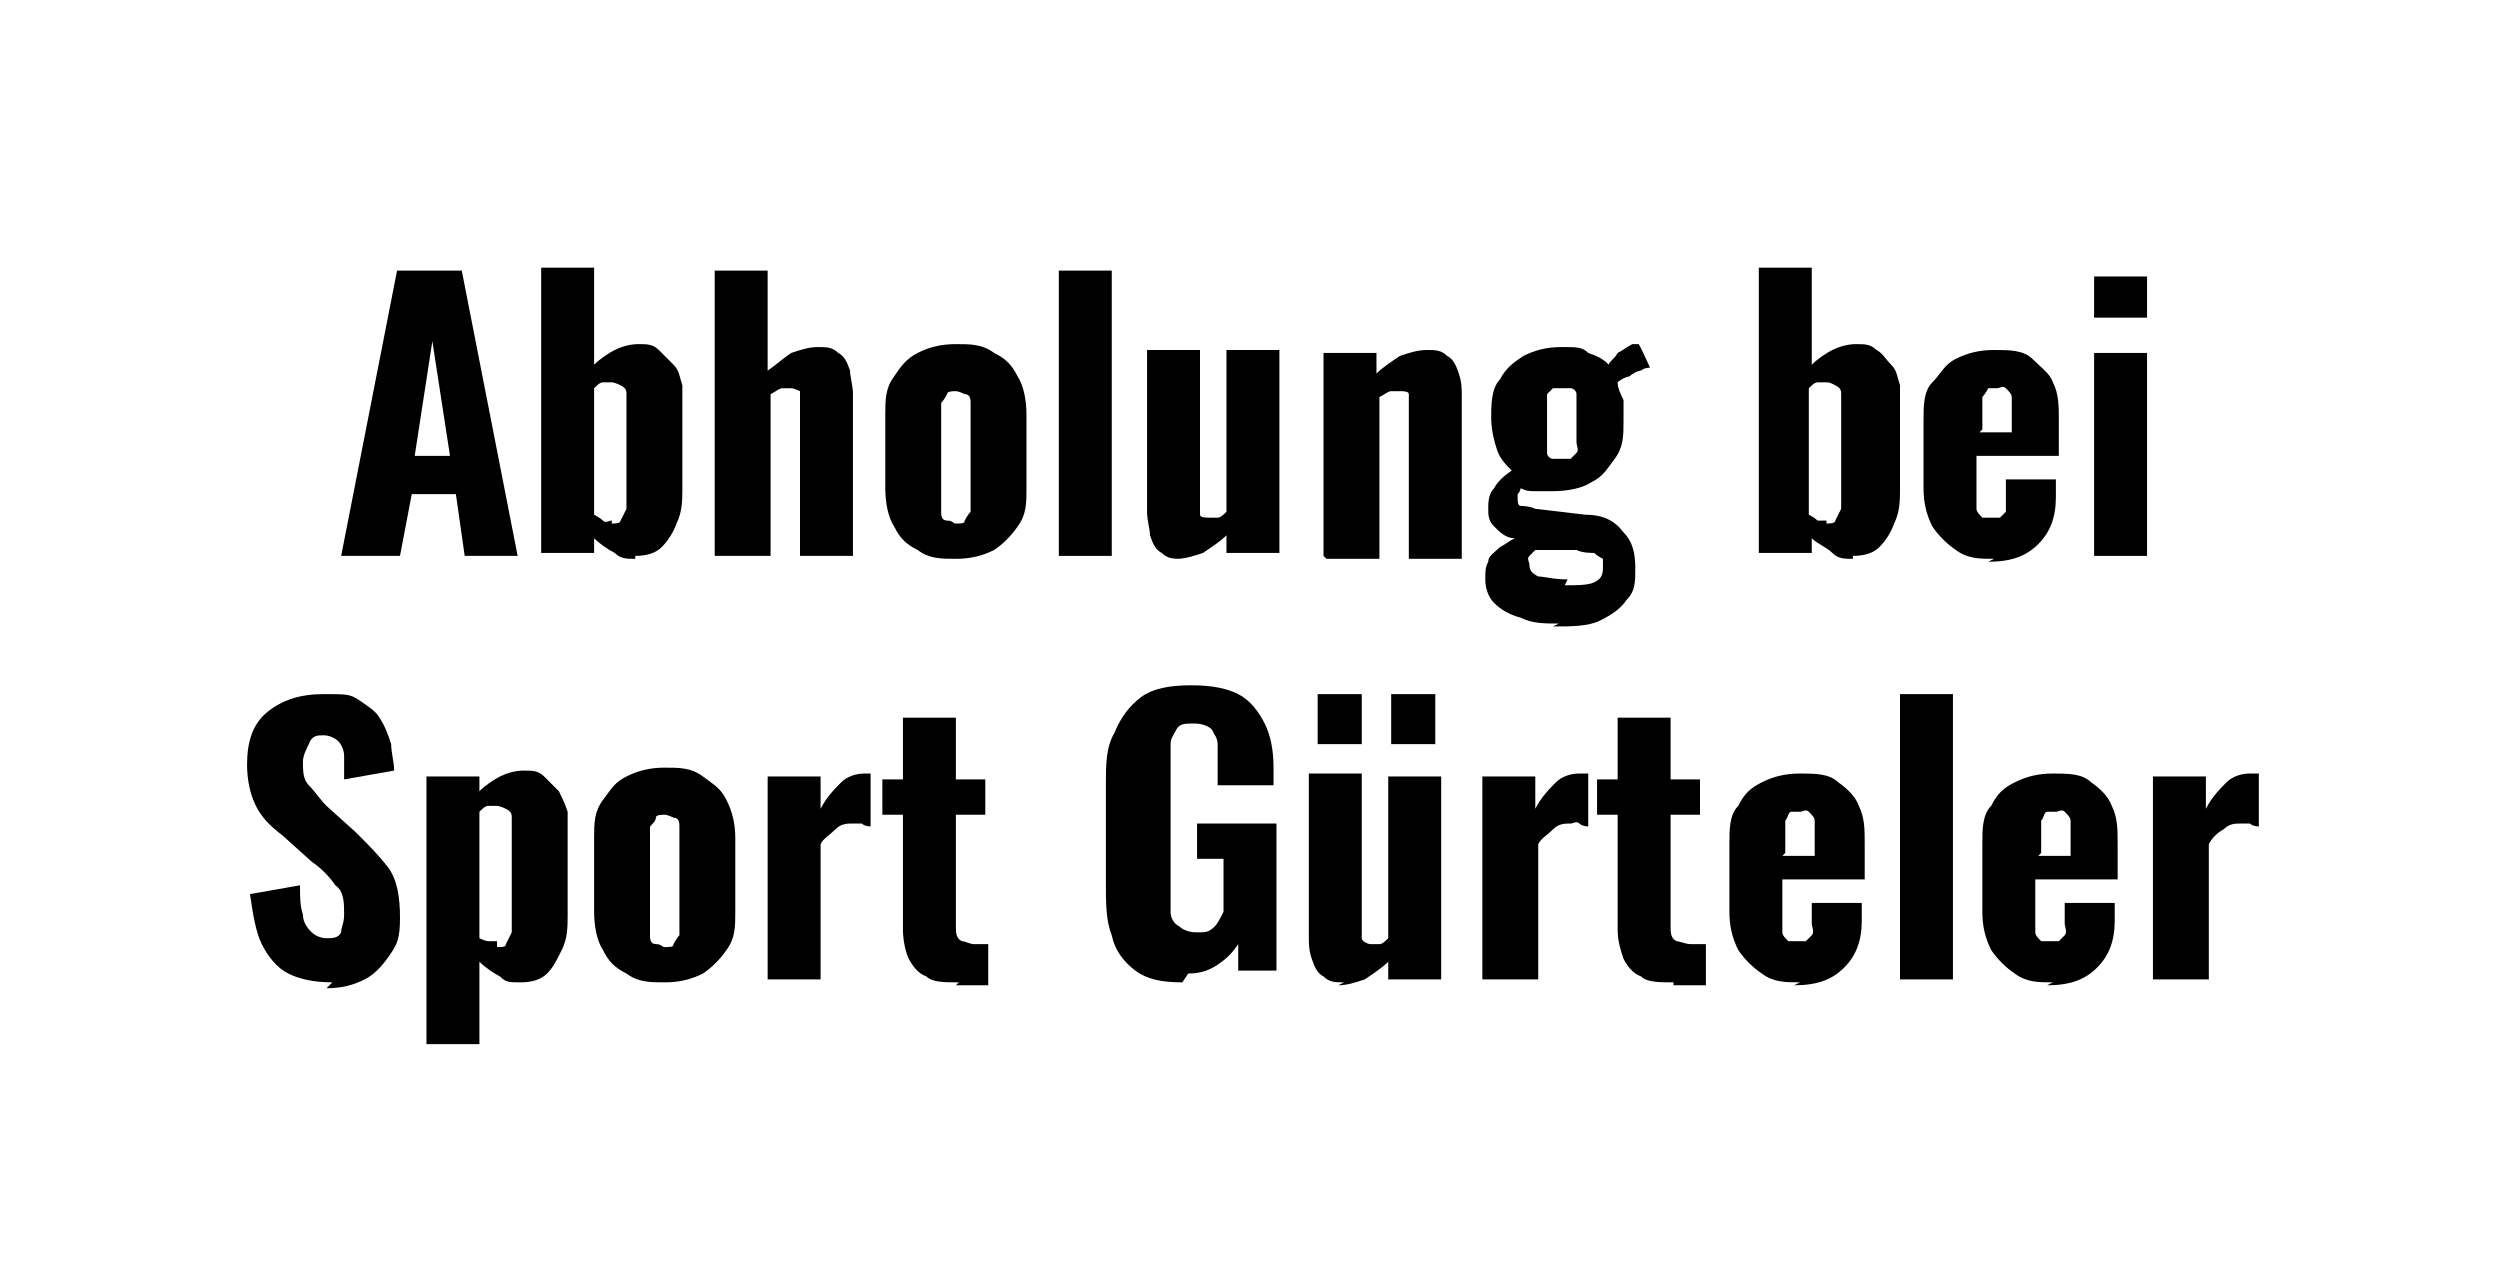 <?xml version="1.0" encoding="UTF-8"?>
<svg id="Ebene_1" xmlns="http://www.w3.org/2000/svg" version="1.1" viewBox="0 0 85 43">
  <!-- Generator: Adobe Illustrator 29.8.1, SVG Export Plug-In . SVG Version: 2.1.1 Build 2)  -->
  <path d="M11.6,18.9l1.9-9.7h2.2l1.9,9.7h-1.8l-.3-2.1h-1.5l-.4,2.1h-1.9ZM14.1,15.5h1.2l-.6-3.9-.6,3.9Z"/>
  <path d="M21.6,19c-.3,0-.5,0-.7-.2-.2-.1-.5-.3-.7-.5v.5h-1.8v-9.7h1.8v3.3c.2-.2.5-.4.7-.5.2-.1.5-.2.8-.2s.5,0,.7.2.3.3.5.5.2.4.3.7c0,.3,0,.5,0,.8v2.7c0,.4,0,.8-.2,1.2-.1.3-.3.6-.5.8-.2.2-.5.3-.9.3ZM20.8,17.8c.1,0,.3,0,.3-.1,0,0,.1-.2.2-.4,0-.2,0-.3,0-.5v-2.9c0-.2,0-.3,0-.5,0-.1,0-.2-.2-.3,0,0-.2-.1-.3-.1s-.2,0-.3,0-.2.1-.3.2v4.3c0,0,.2.1.3.2s.2,0,.3,0Z"/>
  <path d="M24.3,18.9v-9.7h1.8v3.4c.3-.2.5-.4.8-.6.3-.1.6-.2.9-.2s.5,0,.7.2c.2.1.3.3.4.6,0,.2.1.5.1.8v5.5h-1.8v-5.2c0-.2,0-.3,0-.4,0,0-.2-.1-.3-.1s-.2,0-.3,0-.2.1-.4.2v5.5h-1.8Z"/>
  <path d="M32.5,19c-.5,0-.9,0-1.3-.3-.4-.2-.6-.4-.8-.8-.2-.3-.3-.8-.3-1.3v-2.5c0-.5,0-.9.3-1.3.2-.3.4-.6.8-.8.4-.2.8-.3,1.3-.3s.9,0,1.3.3c.4.2.6.4.8.8.2.3.3.8.3,1.3v2.5c0,.5,0,.9-.3,1.3-.2.3-.5.6-.8.8-.4.2-.8.3-1.3.3ZM32.5,17.8c.2,0,.3,0,.3-.1,0,0,.1-.2.2-.3,0-.1,0-.3,0-.5v-2.7c0-.2,0-.4,0-.5s0-.3-.2-.3c0,0-.2-.1-.3-.1s-.3,0-.3.1c0,0-.1.2-.2.3,0,.1,0,.3,0,.5v2.7c0,.2,0,.4,0,.5,0,.1,0,.3.2.3s.2.1.3.1Z"/>
  <path d="M36,18.9v-9.7h1.8v9.7h-1.8Z"/>
  <path d="M40.2,19c-.3,0-.5,0-.7-.2-.2-.1-.3-.3-.4-.6,0-.2-.1-.5-.1-.8v-5.5h1.8v5.2c0,.2,0,.3,0,.4s.2.1.3.1.2,0,.3,0c.1,0,.2-.1.3-.2v-5.5h1.8v6.9h-1.8v-.6c-.2.2-.5.4-.8.6-.3.1-.6.2-.9.2Z"/>
  <path d="M45,18.9v-6.9h1.8v.7c.2-.2.5-.4.8-.6.3-.1.6-.2.9-.2s.5,0,.7.2c.2.1.3.3.4.6s.1.5.1.8v5.5h-1.8v-5.2c0-.2,0-.3,0-.4s-.2-.1-.3-.1-.2,0-.3,0-.2.1-.4.2v5.5h-1.8Z"/>
  <path d="M53,21.2c-.5,0-.9,0-1.3-.2-.4-.1-.7-.3-.9-.5s-.3-.5-.3-.8,0-.4.1-.6c0-.2.2-.3.4-.5.2-.1.3-.2.5-.3-.3,0-.5-.2-.7-.4s-.2-.4-.2-.6,0-.5.2-.7c.1-.2.3-.4.6-.6-.2-.2-.4-.4-.5-.7-.1-.3-.2-.7-.2-1.1s0-1,.3-1.3c.2-.4.5-.6.8-.8.4-.2.8-.3,1.3-.3s.7,0,.9.2c.3.1.5.2.7.4,0-.1.2-.2.3-.4.2-.1.3-.2.5-.3h.2c0-.1.4.8.4.8,0,0-.2,0-.3.1-.1,0-.3.1-.4.2-.1,0-.3.1-.4.2,0,.2.1.4.2.6,0,.2,0,.5,0,.7,0,.5,0,.9-.3,1.3s-.4.6-.8.8c-.3.2-.8.3-1.3.3s-.4,0-.6,0c-.2,0-.3,0-.5-.1,0,0,0,.1-.1.2,0,0,0,.2,0,.2s0,.2.1.2c0,0,.3,0,.5.1l1.7.2c.6,0,1,.2,1.3.6.3.3.4.7.4,1.2s0,.8-.3,1.1c-.2.3-.5.5-.9.7-.4.2-1,.2-1.6.2ZM53.2,19.9c.4,0,.8,0,1-.1s.3-.2.3-.5,0-.2,0-.3c0,0-.2-.1-.3-.2-.1,0-.4,0-.6-.1h-1.2c0,0-.2,0-.2,0,0,0-.1.1-.2.2s0,.2,0,.3c0,.2.1.3.3.4.2,0,.5.1,1,.1ZM53.1,15.6c.1,0,.2,0,.3,0,0,0,.1-.1.2-.2s0-.2,0-.4c0-.2,0-.4,0-.6s0-.4,0-.6c0-.2,0-.3,0-.4,0-.1-.1-.2-.2-.2,0,0-.2,0-.3,0s-.2,0-.3,0c0,0-.1.1-.2.2,0,.1,0,.2,0,.4,0,.2,0,.4,0,.6s0,.4,0,.6c0,.2,0,.3,0,.4s.1.2.2.2c0,0,.2,0,.3,0Z"/>
  <path d="M63,19c-.3,0-.5,0-.7-.2s-.5-.3-.7-.5v.5h-1.8v-9.7h1.8v3.3c.2-.2.5-.4.7-.5.2-.1.5-.2.8-.2s.5,0,.7.2c.2.1.3.3.5.5s.2.4.3.7c0,.3,0,.5,0,.8v2.7c0,.4,0,.8-.2,1.2-.1.3-.3.6-.5.8-.2.2-.5.3-.9.3ZM62.1,17.8c.1,0,.3,0,.3-.1,0,0,.1-.2.2-.4,0-.2,0-.3,0-.5v-2.9c0-.2,0-.3,0-.5,0-.1,0-.2-.2-.3s-.2-.1-.3-.1-.2,0-.3,0c-.1,0-.2.1-.3.2v4.3c0,0,.2.1.3.2.1,0,.2,0,.3,0Z"/>
  <path d="M67.8,19c-.5,0-.9,0-1.3-.3-.3-.2-.6-.5-.8-.8-.2-.4-.3-.8-.3-1.3v-2.3c0-.5,0-1,.3-1.3s.4-.6.8-.8c.4-.2.8-.3,1.3-.3s1,0,1.3.3.6.5.7.8c.2.4.2.8.2,1.3v1.2h-2.8v1.3c0,.2,0,.4,0,.5,0,.1.1.2.2.3,0,0,.2,0,.3,0s.2,0,.3,0c0,0,.1-.1.2-.2,0-.1,0-.3,0-.4v-.7h1.7v.6c0,.7-.2,1.2-.6,1.6-.4.4-.9.6-1.7.6ZM67.3,14.7h1.1v-.7c0-.2,0-.4,0-.5s-.1-.2-.2-.3-.2,0-.3,0-.2,0-.3,0c0,0-.1.2-.2.3,0,.1,0,.3,0,.6v.5Z"/>
  <path d="M71.2,10.8v-1.4h1.8v1.4h-1.8ZM71.2,18.9v-6.9h1.8v6.9h-1.8Z"/>
  <path d="M11.3,33.4c-.6,0-1.1-.1-1.5-.3s-.7-.6-.9-1c-.2-.4-.3-1-.4-1.7l1.7-.3c0,.4,0,.7.1,1,0,.3.2.5.3.6.1.1.3.2.5.2s.4,0,.5-.2c0-.2.1-.3.1-.6,0-.4,0-.8-.3-1-.2-.3-.5-.6-.8-.8l-1-.9c-.4-.3-.7-.6-.9-1-.2-.4-.3-.9-.3-1.4,0-.8.2-1.4.7-1.8.5-.4,1.1-.6,1.9-.6s.9,0,1.2.2c.3.2.6.4.7.6.2.3.3.6.4.9,0,.3.1.6.1.9l-1.7.3c0-.3,0-.6,0-.8,0-.2-.1-.4-.2-.5-.1-.1-.3-.2-.5-.2s-.4,0-.5.3c-.1.2-.2.4-.2.6,0,.3,0,.6.2.8.2.2.4.5.6.7l1,.9c.4.4.8.8,1.1,1.2s.4,1,.4,1.7-.1.9-.3,1.2-.5.7-.9.9-.8.3-1.3.3Z"/>
  <path d="M14.5,35.6v-9.2h1.8v.5c.2-.2.5-.4.7-.5s.5-.2.8-.2.5,0,.7.2.3.3.5.5c.1.2.2.4.3.7,0,.3,0,.5,0,.8v2.7c0,.4,0,.8-.2,1.2s-.3.6-.5.8c-.2.2-.5.3-.9.3s-.5,0-.7-.2c-.2-.1-.5-.3-.7-.5v2.8h-1.8ZM16.9,32.2c.2,0,.3,0,.3-.1,0,0,.1-.2.2-.4,0-.2,0-.3,0-.5v-2.9c0-.2,0-.3,0-.5,0-.1,0-.2-.2-.3,0,0-.2-.1-.3-.1s-.2,0-.3,0c-.1,0-.2.1-.3.2v4.3c0,0,.2.1.3.1,0,0,.2,0,.3,0Z"/>
  <path d="M22.6,33.4c-.5,0-.9,0-1.3-.3-.4-.2-.6-.4-.8-.8-.2-.3-.3-.8-.3-1.3v-2.5c0-.5,0-.9.3-1.3s.4-.6.8-.8.8-.3,1.3-.3.9,0,1.3.3.6.4.8.8.3.8.3,1.3v2.5c0,.5,0,.9-.3,1.3-.2.3-.5.6-.8.8-.4.2-.8.3-1.3.3ZM22.6,32.2c.2,0,.3,0,.3-.1,0,0,.1-.2.2-.3,0-.1,0-.3,0-.5v-2.7c0-.2,0-.4,0-.5,0-.1,0-.3-.2-.3,0,0-.2-.1-.3-.1s-.3,0-.3.1-.1.2-.2.3c0,.1,0,.3,0,.5v2.7c0,.2,0,.4,0,.5,0,.1,0,.3.2.3s.2.1.3.1Z"/>
  <path d="M26.1,33.3v-6.9h1.8v1.1c.2-.4.5-.7.7-.9.2-.2.5-.3.8-.3s.1,0,.1,0,0,0,.1,0v1.8c0,0-.2,0-.3-.1-.1,0-.2,0-.3,0-.2,0-.4,0-.6.2s-.4.3-.5.5v4.6h-1.8Z"/>
  <path d="M32.6,33.4c-.5,0-.9,0-1.1-.2-.3-.1-.5-.4-.6-.6s-.2-.6-.2-1v-3.9h-.7v-1.2h.7v-2.1h1.8v2.1h1v1.2h-1v3.8c0,.2,0,.4.2.5.1,0,.3.1.4.1s.2,0,.3,0c0,0,.2,0,.2,0v1.4c-.1,0-.3,0-.5,0-.2,0-.4,0-.6,0Z"/>
  <path d="M40.2,33.4c-.7,0-1.2-.1-1.6-.4-.4-.3-.7-.7-.8-1.2-.2-.5-.2-1.1-.2-1.8v-3.3c0-.7,0-1.3.3-1.8.2-.5.5-.9.9-1.2.4-.3,1-.4,1.7-.4s1.2.1,1.6.3c.4.2.7.6.9,1,.2.4.3.9.3,1.5v.6h-1.9v-.7c0-.3,0-.5,0-.7,0-.2-.1-.3-.2-.5-.1-.1-.3-.2-.6-.2s-.5,0-.6.2-.2.3-.2.5c0,.2,0,.4,0,.7v4.3c0,.3,0,.5,0,.7,0,.2.1.4.3.5.1.1.3.2.6.2s.4,0,.6-.2c.1-.1.2-.3.3-.5,0-.2,0-.5,0-.8v-1h-.9v-1.2h2.7v5h-1.3v-.9c-.2.3-.4.5-.7.7-.3.2-.6.3-1,.3Z"/>
  <path d="M45.7,33.4c-.3,0-.5,0-.7-.2-.2-.1-.3-.3-.4-.6s-.1-.5-.1-.8v-5.5h1.8v5.2c0,.2,0,.3,0,.4,0,.1.2.2.3.2s.2,0,.3,0c.1,0,.2-.1.3-.2v-5.5h1.8v6.9h-1.8v-.6c-.2.2-.5.4-.8.6-.3.1-.6.2-.9.2ZM44.8,25.3v-1.7h1.5v1.7h-1.5ZM47.3,25.3v-1.7h1.5v1.7h-1.5Z"/>
  <path d="M50.4,33.3v-6.9h1.8v1.1c.2-.4.5-.7.7-.9.2-.2.5-.3.8-.3s.1,0,.2,0c0,0,0,0,.1,0v1.8c0,0-.2,0-.3-.1s-.2,0-.3,0c-.2,0-.4,0-.6.2s-.4.3-.5.5v4.6h-1.8Z"/>
  <path d="M56.9,33.4c-.5,0-.9,0-1.1-.2-.3-.1-.5-.4-.6-.6-.1-.3-.2-.6-.2-1v-3.9h-.7v-1.2h.7v-2.1h1.8v2.1h1v1.2h-1v3.8c0,.2,0,.4.2.5.1,0,.3.1.5.1s.2,0,.3,0c0,0,.2,0,.2,0v1.4c-.1,0-.3,0-.5,0-.2,0-.4,0-.6,0Z"/>
  <path d="M61.2,33.4c-.5,0-.9,0-1.3-.3-.3-.2-.6-.5-.8-.8-.2-.4-.3-.8-.3-1.3v-2.3c0-.5,0-1,.3-1.3.2-.4.4-.6.8-.8.4-.2.8-.3,1.3-.3s1,0,1.3.3c.3.2.6.5.7.8.2.4.2.8.2,1.3v1.2h-2.8v1.3c0,.2,0,.4,0,.5s.1.2.2.3c0,0,.2,0,.3,0s.2,0,.3,0c0,0,.1-.1.2-.2s0-.3,0-.4v-.7h1.7v.6c0,.7-.2,1.2-.6,1.6s-.9.6-1.7.6ZM60.6,29.1h1.1v-.7c0-.2,0-.4,0-.5s-.1-.2-.2-.3-.2,0-.3,0-.2,0-.3,0-.1.2-.2.3c0,.1,0,.3,0,.6v.5Z"/>
  <path d="M64.6,33.3v-9.7h1.8v9.7h-1.8Z"/>
  <path d="M69.8,33.4c-.5,0-.9,0-1.3-.3-.3-.2-.6-.5-.8-.8-.2-.4-.3-.8-.3-1.3v-2.3c0-.5,0-1,.3-1.3.2-.4.4-.6.8-.8.4-.2.8-.3,1.3-.3s1,0,1.3.3c.3.2.6.5.7.8.2.4.2.8.2,1.3v1.2h-2.8v1.3c0,.2,0,.4,0,.5s.1.2.2.3c0,0,.2,0,.3,0s.2,0,.3,0c0,0,.1-.1.2-.2s0-.3,0-.4v-.7h1.7v.6c0,.7-.2,1.2-.6,1.6s-.9.6-1.7.6ZM69.3,29.1h1.1v-.7c0-.2,0-.4,0-.5s-.1-.2-.2-.3-.2,0-.3,0-.2,0-.3,0-.1.2-.2.3c0,.1,0,.3,0,.6v.5Z"/>
  <path d="M73.2,33.3v-6.9h1.8v1.1c.2-.4.5-.7.7-.9.2-.2.5-.3.8-.3s.1,0,.2,0,0,0,.1,0v1.8c0,0-.2,0-.3-.1-.1,0-.2,0-.3,0-.2,0-.4,0-.6.2-.2.1-.4.3-.5.5v4.6h-1.8Z"/>
</svg>